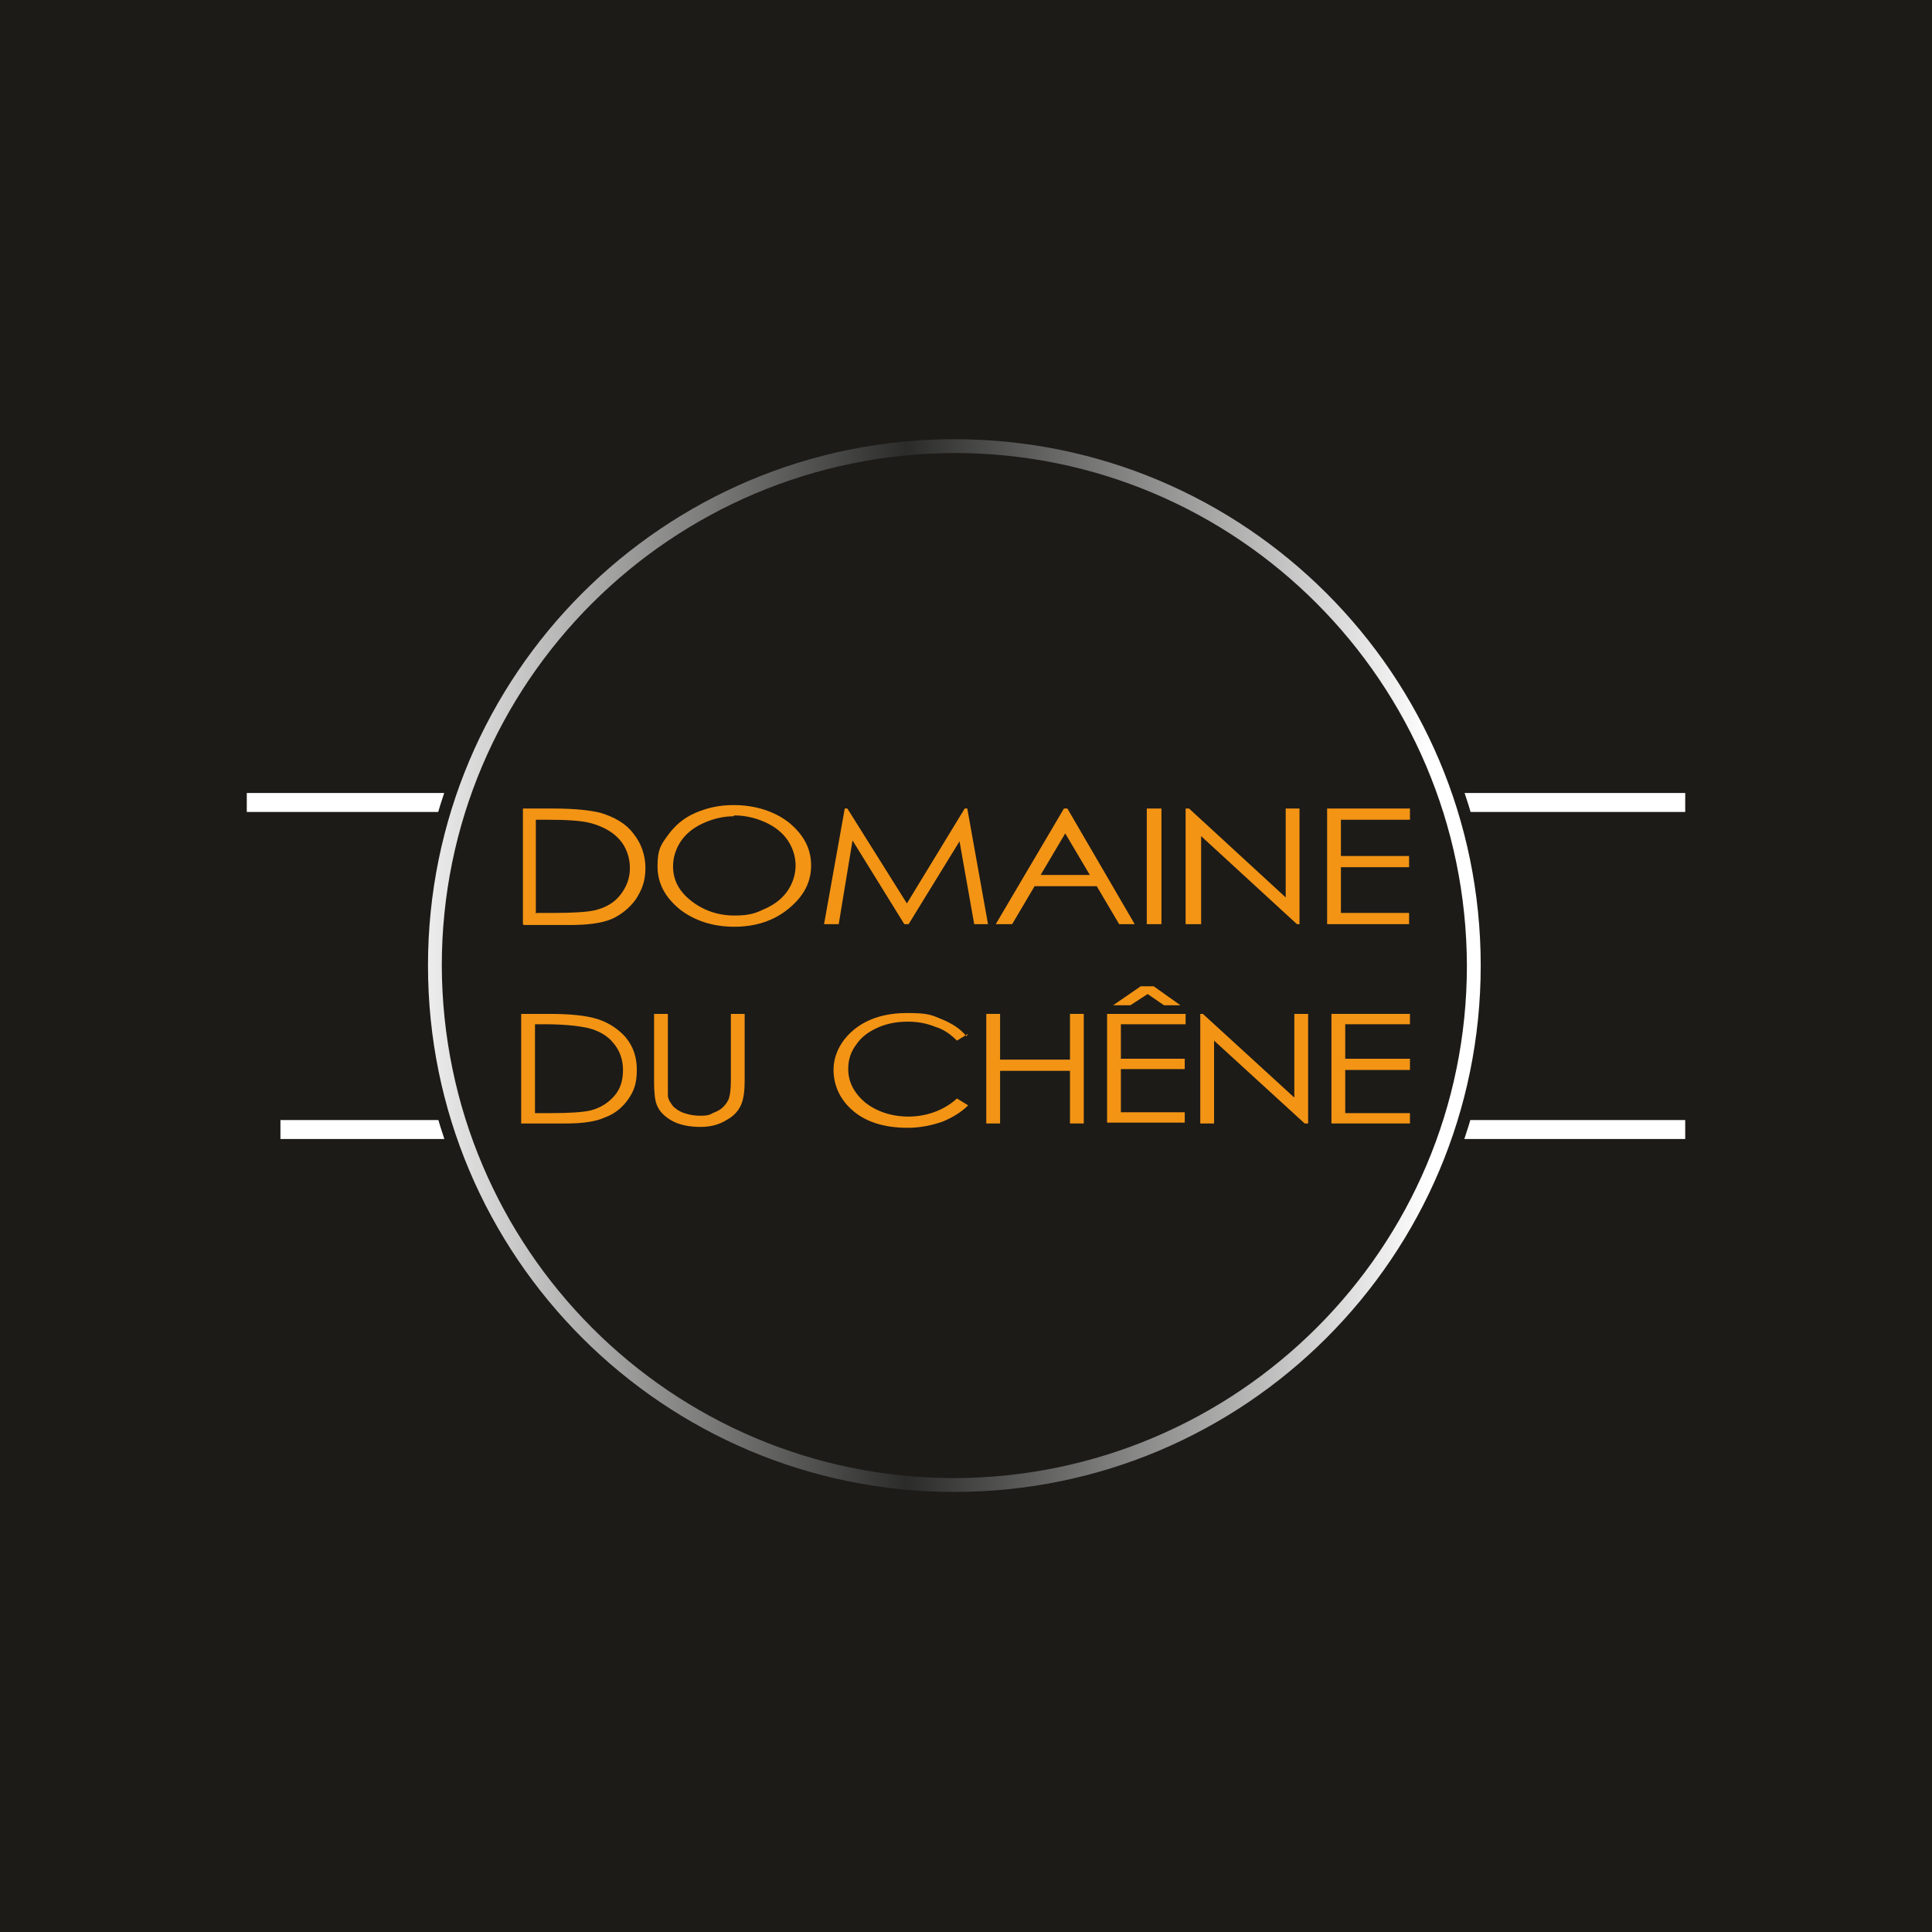 <?xml version="1.0" encoding="UTF-8"?>
<svg id="Calque_1" xmlns="http://www.w3.org/2000/svg" xmlns:xlink="http://www.w3.org/1999/xlink" version="1.1" viewBox="0 0 223.9 223.9">
  <!-- Generator: Adobe Illustrator 29.6.0, SVG Export Plug-In . SVG Version: 2.1.1 Build 207)  -->
  <defs>
    <style>
      .st0 {
        fill: none;
      }

      .st1 {
        fill: url(#Dégradé_sans_nom_3);
      }

      .st2, .st3 {
        fill: #1c1b18;
      }

      .st4 {
        clip-path: url(#clippath-1);
      }

      .st5 {
        clip-path: url(#clippath-3);
      }

      .st6 {
        clip-path: url(#clippath-4);
      }

      .st7 {
        clip-path: url(#clippath-2);
      }

      .st8 {
        clip-path: url(#clippath-5);
      }

      .st9 {
        fill: url(#Dégradé_sans_nom_31);
      }

      .st10 {
        fill: url(#Dégradé_sans_nom_32);
      }

      .st11 {
        fill: #f39415;
      }

      .st3 {
        fill-rule: evenodd;
      }

      .st12 {
        clip-path: url(#clippath);
      }
    </style>
    <clipPath id="clippath">
      <rect class="st0" x="0" width="223.9" height="223.9"/>
    </clipPath>
    <clipPath id="clippath-1">
      <rect class="st0" x="28.6" y="91.9" width="166.7" height="2.2"/>
    </clipPath>
    <linearGradient id="Dégradé_sans_nom_3" data-name="Dégradé sans nom 3" x1="-149.5" y1="-68.5" x2="-148.9" y2="-68.5" gradientTransform="translate(-132.8 -440.1) rotate(-90) scale(3.6 -3.6)" gradientUnits="userSpaceOnUse">
      <stop offset="0" stop-color="#fff"/>
      <stop offset="0" stop-color="#fff"/>
      <stop offset=".5" stop-color="#2b2b2a"/>
      <stop offset="1" stop-color="#fff"/>
    </linearGradient>
    <clipPath id="clippath-2">
      <rect class="st0" x="32.5" y="129.8" width="162.8" height="2.2"/>
    </clipPath>
    <linearGradient id="Dégradé_sans_nom_31" data-name="Dégradé sans nom 3" x1="-142.8" y1="-68.1" x2="-142.1" y2="-68.1" gradientTransform="translate(-129.4 -377.5) rotate(-90) scale(3.6 -3.6)" xlink:href="#Dégradé_sans_nom_3"/>
    <clipPath id="clippath-3">
      <rect class="st0" x="0" width="223.9" height="223.9"/>
    </clipPath>
    <clipPath id="clippath-4">
      <path class="st0" d="M51.2,111.9c0-32.8,26.6-59.3,59.4-59.4,32.8,0,59.3,26.6,59.4,59.4,0,32.8-26.6,59.3-59.4,59.4-32.8,0-59.3-26.6-59.4-59.4M49.6,111.9c0,33.7,27.3,61,61,61,33.7,0,61-27.3,61-61,0-33.7-27.3-61-61-61s-61,27.3-61,61"/>
    </clipPath>
    <linearGradient id="Dégradé_sans_nom_32" data-name="Dégradé sans nom 3" x1="-41.8" y1="-78.9" x2="-41.2" y2="-78.9" gradientTransform="translate(8442.4 -15743.5) scale(200.9 -200.9)" xlink:href="#Dégradé_sans_nom_3"/>
    <clipPath id="clippath-5">
      <rect class="st0" x="0" width="223.9" height="223.9"/>
    </clipPath>
  </defs>
  <g class="st12">
    <rect class="st2" x="0" width="223.9" height="223.9"/>
    <polygon class="st2" points="196.5 134.2 33.1 134.2 27.3 89.7 196.5 89.7 196.5 134.2"/>
    <g class="st4">
      <rect class="st1" x="28.6" y="91.9" width="166.7" height="2.2"/>
    </g>
    <g class="st7">
      <rect class="st9" x="32.5" y="129.8" width="162.8" height="2.2"/>
    </g>
    <g class="st5">
      <path class="st3" d="M48.2,111.9c0-34.4,27.9-62.4,62.4-62.4s62.4,27.9,62.4,62.4-27.9,62.4-62.4,62.4-62.4-27.9-62.4-62.4"/>
    </g>
    <g class="st6">
      <rect class="st10" x="49.6" y="50.9" width="122.1" height="122.1"/>
    </g>
    <g class="st8">
      <rect class="st2" x="73.5" y="99.8" width="76.3" height="24.3"/>
      <path class="st11" d="M60.6,107.1v-13.4h3.5c2.5,0,4.3.2,5.5.5,1.6.5,2.9,1.2,3.8,2.4.9,1.1,1.4,2.5,1.4,4s-.4,2.5-1.1,3.6c-.7,1-1.7,1.8-2.8,2.3-1.2.5-2.8.7-4.9.7h-5.3ZM62.2,105.8h1.9c2.3,0,3.9-.1,4.8-.3,1.3-.3,2.3-.9,3-1.8.7-.9,1.1-1.9,1.1-3.1s-.4-2.4-1.2-3.3c-.8-.9-1.9-1.5-3.3-1.9-1.1-.3-2.8-.4-5.2-.4h-1.2v10.9Z"/>
      <path class="st11" d="M85,93.3c2.5,0,4.7.7,6.4,2,1.7,1.4,2.6,3,2.6,5s-.9,3.6-2.6,5c-1.7,1.4-3.8,2.1-6.3,2.1s-4.6-.7-6.3-2c-1.7-1.4-2.6-3-2.6-5s.4-2.5,1.2-3.6c.8-1.1,1.8-2,3.2-2.6s2.8-.9,4.4-.9M85,94.6c-1.2,0-2.4.3-3.5.8-1.1.5-2,1.2-2.6,2.1-.6.9-.9,1.9-.9,2.9,0,1.6.7,2.9,2.1,4,1.4,1.1,3.1,1.7,5,1.7s2.5-.3,3.6-.8c1.1-.5,2-1.2,2.6-2.1.6-.9.9-1.9.9-2.9s-.3-2-.9-2.9c-.6-.9-1.5-1.6-2.6-2.1-1.1-.5-2.3-.8-3.6-.8"/>
      <polygon class="st11" points="95.5 107.1 97.9 93.7 98.2 93.7 105.1 104.7 111.8 93.7 112.1 93.7 114.5 107.1 112.9 107.1 111.2 97.5 105.3 107.1 104.8 107.1 98.8 97.4 97.2 107.1 95.5 107.1"/>
      <path class="st11" d="M123.7,93.7l7.8,13.4h-1.8l-2.6-4.4h-7.2l-2.6,4.4h-1.9l7.9-13.4h.4ZM123.5,96.5l-2.9,4.9h5.7l-2.9-4.9Z"/>
      <rect class="st11" x="132.9" y="93.7" width="1.7" height="13.4"/>
      <polygon class="st11" points="137.4 107.1 137.4 93.7 137.8 93.7 149 104 149 93.7 150.6 93.7 150.6 107.1 150.3 107.1 139.2 96.9 139.2 107.1 137.4 107.1"/>
      <polygon class="st11" points="153.8 93.7 163.4 93.7 163.4 95 155.4 95 155.4 99.2 163.3 99.2 163.3 100.5 155.4 100.5 155.4 105.8 163.3 105.8 163.3 107.1 153.8 107.1 153.8 93.7"/>
      <path class="st11" d="M60.4,130.2v-12.7h3.3c2.4,0,4.1.2,5.2.5,1.5.4,2.7,1.2,3.6,2.2.9,1.1,1.3,2.3,1.3,3.8s-.3,2.4-1,3.4c-.7,1-1.6,1.7-2.7,2.1-1.1.5-2.6.7-4.6.7h-5.1ZM62,129h1.8c2.2,0,3.7-.1,4.6-.3,1.2-.3,2.1-.9,2.8-1.7.7-.8,1-1.8,1-3s-.4-2.3-1.1-3.1c-.7-.9-1.8-1.5-3.1-1.8-1-.2-2.6-.4-4.9-.4h-1.1v10.3Z"/>
      <path class="st11" d="M75.8,117.5h1.6v7.7c0,.9,0,1.5,0,1.7,0,.5.3.9.6,1.3.3.3.7.6,1.3.8.6.2,1.2.3,1.8.3s1,0,1.5-.3c.5-.2.9-.4,1.2-.7.3-.3.6-.7.7-1.1.1-.3.2-1,.2-2v-7.7h1.6v7.7c0,1.1-.1,2.1-.4,2.8-.3.7-.8,1.3-1.7,1.8-.8.5-1.8.8-3,.8s-2.4-.2-3.3-.7c-.9-.5-1.5-1.1-1.8-1.9-.2-.5-.3-1.4-.3-2.7v-7.7Z"/>
      <path class="st11" d="M112.2,119.8l-1.3.8c-.7-.7-1.5-1.3-2.5-1.6-1-.4-2-.6-3.2-.6s-2.4.2-3.5.7c-1.1.5-1.9,1.1-2.5,2-.6.8-.9,1.7-.9,2.8,0,1.5.7,2.8,2,3.9,1.3,1,3,1.6,5,1.6s4.1-.7,5.6-2.1l1.3.8c-.8.8-1.8,1.4-3,1.9-1.2.4-2.5.7-4,.7-2.8,0-5-.7-6.6-2.2-1.3-1.2-2-2.8-2-4.5s.8-3.4,2.4-4.7c1.6-1.3,3.7-1.9,6.1-1.9s2.8.2,4,.7c1.2.5,2.2,1.1,2.9,2"/>
      <polygon class="st11" points="114.3 117.5 115.9 117.5 115.9 122.8 124 122.8 124 117.5 125.6 117.5 125.6 130.2 124 130.2 124 124.1 115.9 124.1 115.9 130.2 114.3 130.2 114.3 117.5"/>
      <path class="st11" d="M128.3,117.5h9.1v1.2h-7.5v4h7.4v1.2h-7.4v5h7.4v1.2h-9v-12.7ZM132.2,114.3h1.5l3.1,2.2h-1.9l-1.9-1.3-2,1.3h-2l3.2-2.2Z"/>
      <polygon class="st11" points="139.1 130.2 139.1 117.5 139.4 117.5 150 127.2 150 117.5 151.6 117.5 151.6 130.2 151.2 130.2 140.7 120.6 140.7 130.2 139.1 130.2"/>
      <polygon class="st11" points="154.3 117.5 163.4 117.5 163.4 118.7 155.9 118.7 155.9 122.7 163.4 122.7 163.4 124 155.9 124 155.9 129 163.4 129 163.4 130.2 154.3 130.2 154.3 117.5"/>
    </g>
  </g>
</svg>